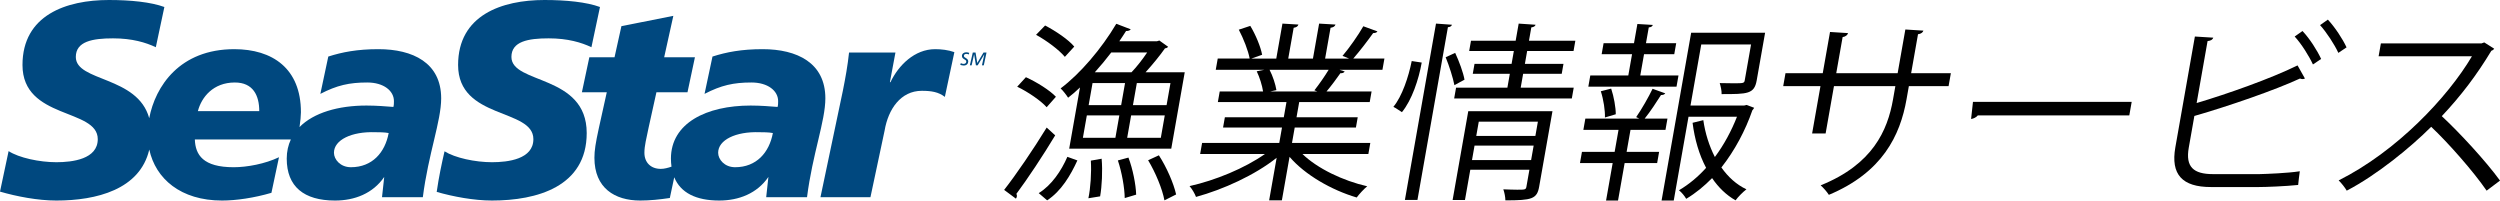 <?xml version="1.0" encoding="utf-8"?>
<!-- Generator: Adobe Illustrator 15.0.2, SVG Export Plug-In . SVG Version: 6.00 Build 0)  -->
<!DOCTYPE svg PUBLIC "-//W3C//DTD SVG 1.1//EN" "http://www.w3.org/Graphics/SVG/1.1/DTD/svg11.dtd">
<svg version="1.1" id="レイヤー_1" xmlns="http://www.w3.org/2000/svg" xmlns:xlink="http://www.w3.org/1999/xlink" x="0px"
	 y="0px" width="642.821px" height="51.563px" viewBox="0 0 642.821 51.563" enable-background="new 0 0 642.821 51.563"
	 xml:space="preserve">
<g>
	<path fill="#00487F" d="M141.076,9.86c4.927,0,8.423,1.068,10.997,2.28l2.198-10.34c-3.438-1.268-8.704-1.8-14.27-1.8
		c-10.925,0-22.211,3.859-22.211,16.712c0,14.071,19.356,11.074,19.356,19.069c0,5.143-6.499,5.929-10.642,5.929
		c-4.314,0-9.531-1.12-12.2-2.805c-0.73,3.146-1.472,6.622-2.017,10.44c4.207,1.207,9.527,2.218,14.217,2.218
		c11.569,0,24.355-3.57,24.355-17.355c0-15.139-19.359-12.499-19.359-19.567C131.502,10.645,135.786,9.86,141.076,9.86"/>
	<path fill="#00487F" d="M249.088,14.019c-0.156-0.095-0.346-0.161-0.599-0.161c-0.311,0-0.649,0.122-0.649,0.514
		c0,0.551,1.123,0.557,1.123,1.421c0,0.495-0.346,1.055-1.141,1.055c-0.378,0-0.652-0.083-0.918-0.188l0.153-0.434
		c0.194,0.123,0.461,0.206,0.692,0.206c0.501,0,0.711-0.311,0.711-0.584c0-0.67-1.121-0.552-1.121-1.467
		c0-0.599,0.545-0.938,1.09-0.938c0.271,0,0.54,0.052,0.792,0.156L249.088,14.019z"/>
	<polygon fill="#00487F" points="250.133,13.499 250.839,13.499 251.288,16.192 252.892,13.499 253.664,13.499 252.961,16.791 
		252.491,16.791 253.095,13.973 253.084,13.973 251.393,16.791 250.935,16.791 250.475,13.973 250.466,13.973 249.836,16.791 
		249.379,16.791 	"/>
	<path fill="#00487F" d="M245.396,13.406c-1.597-0.567-3.382-0.764-4.938-0.764c-5.284,0-9.428,4.138-11.496,8.498h-0.145
		l1.429-7.641h-11.93c-0.357,3.358-0.927,6.501-1.568,9.716l-5.782,27.491h12.851l3.643-17.139c0.93-5.5,4.141-10.216,9.568-10.216
		c2.426,0,4.278,0.29,5.921,1.563L245.396,13.406z"/>
	<path fill="#00487F" d="M97.296,12.642c-5.4,0-9.309,0.753-12.884,1.899l-2.04,9.597c4.279-2.213,7.424-2.928,12.069-2.928
		c4.208,0,6.85,2.141,6.85,4.788c0,0.498,0,0.999-0.139,1.497c-1.784-0.141-4.356-0.357-6.928-0.357
		c-7.237,0-13.561,1.838-17.205,5.526c0.216-1.496,0.357-2.949,0.357-3.813c0-11.282-7.356-16.209-17.138-16.209
		c-14.063,0-20.304,9.569-21.87,17.746c-2.986-10.908-18.874-9.343-18.874-15.747c0-3.997,4.283-4.781,9.569-4.781
		c4.928,0,8.427,1.068,11.002,2.28L42.264,1.8C38.824,0.533,33.559,0,27.992,0C17.067,0,5.782,3.859,5.782,16.712
		c0,14.071,19.356,11.074,19.356,19.069c0,5.143-6.5,5.929-10.643,5.929c-4.357,0-9.64-1.141-12.283-2.855L0,49.269
		c4.249,1.239,9.705,2.295,14.496,2.295c10.277,0,21.503-2.822,23.888-13.109c1.628,7.493,8.063,13.109,18.711,13.109
		c3.634,0,8.285-0.686,12.698-1.985l1.943-9.149l0.002-0.005c-3.573,1.711-8.214,2.573-11.643,2.573
		c-7.854,0-9.855-3.147-9.996-7.146h24.689c-0.679,1.462-1.061,3.097-1.061,4.929c0,7.214,4.427,10.784,12.426,10.784
		c4.999,0,9.733-1.802,12.642-6.07l-0.57,5.213h10.497c1.428-11.211,4.717-19.564,4.717-25.421
		C113.438,16.143,106.151,12.642,97.296,12.642 M50.881,28.567c0.93-3.572,3.929-7.356,9.5-7.356c4.713,0,6.282,3.358,6.282,7.356
		H50.881z M90.226,42.997c-2.716,0-4.357-2.006-4.357-3.717c0-3.285,4.498-5.501,10.642-5.284c0.786,0,2.354,0,3.428,0.212
		C99.007,39.211,95.724,42.997,90.226,42.997"/>
	<path fill="#00487F" d="M196.084,12.642c-5.402,0-9.307,0.753-12.885,1.899l-2.041,9.597c4.281-2.213,7.424-2.928,12.069-2.928
		c4.212,0,6.854,2.141,6.854,4.788c0,0.498,0,0.999-0.141,1.497c-1.784-0.141-4.356-0.357-6.93-0.357
		c-11.354,0-20.495,4.502-20.495,13.641c0,0.729,0.058,1.416,0.146,2.072c-0.919,0.314-1.85,0.569-2.75,0.569
		c-2.572,0-4.215-1.639-4.215-4.141c0-1.784,0.501-3.641,1.072-6.425l2.02-9.138h7.988l1.91-8.99l-7.908-0.001l2.355-10.65
		l-13.349,2.648l-1.771,8l-6.477-0.002l-1.913,8.995h6.4l-2.039,9.207c-0.857,3.933-1.142,5.786-1.142,7.645
		c0,7.78,5.213,10.994,11.785,10.994c2.446,0,5.023-0.265,7.607-0.656l1.132-5.324c1.638,3.995,5.612,5.98,11.573,5.98
		c4.999,0,9.729-1.802,12.641-6.07l-0.571,5.213h10.499c1.428-11.211,4.715-19.564,4.715-25.421
		C212.225,16.143,204.938,12.642,196.084,12.642 M189.013,42.997c-2.715,0-4.357-2.006-4.357-3.717
		c0-3.285,4.499-5.501,10.641-5.284c0.788,0,2.356,0,3.43,0.212C197.797,39.211,194.51,42.997,189.013,42.997"/>
</g>
<g>
	<path d="M258.193,48.827c3.026-3.86,7.504-10.409,10.939-16.028l2.188,2.003c-3.112,5.18-7.171,11.289-9.985,15.051
		c0.152,0.246,0.158,0.49,0.124,0.686s-0.118,0.39-0.241,0.537L258.193,48.827z M263.791,19.849c2.806,1.271,6.15,3.372,7.715,5.033
		l-2.38,2.688c-1.467-1.661-4.735-3.909-7.573-5.277L263.791,19.849z M268.726,6.557c2.731,1.417,6.049,3.664,7.498,5.424
		c-1.324,1.417-1.877,2.052-2.42,2.639c-1.449-1.76-4.644-4.154-7.406-5.669L268.726,6.557z M277.025,41.252
		c-1.747,3.813-4.124,7.868-7.772,10.263l-2.164-1.856c3.342-2.053,5.806-5.767,7.363-9.334L277.025,41.252z M274.92,38.223
		l2.775-15.735c-1.004,0.978-2.039,1.856-3.056,2.639c-0.418-0.684-1.295-1.808-1.924-2.395
		c5.014-3.763,10.492-10.164,14.316-16.615l3.709,1.417c-0.197,0.293-0.565,0.439-1.201,0.439c-0.546,0.88-1.141,1.759-1.735,2.639
		h9.677l0.621-0.195l2.257,1.613c-0.19,0.244-0.509,0.391-0.803,0.391c-1.305,1.856-3.176,4.153-4.995,6.157h10.068l-3.465,19.645
		H274.92z M279.458,29.671l-1.017,5.767h8.357l1.017-5.767H279.458z M279.855,50.978c0.555-2.59,0.822-6.598,0.632-9.676
		l2.774-0.489c0.278,3.128,0.069,7.086-0.387,9.676L279.855,50.978z M280.923,21.364l-0.999,5.668h8.357l0.999-5.668H280.923z
		 M290.944,18.578c1.374-1.417,2.834-3.323,4.024-5.082h-9.237c-1.337,1.759-2.762,3.47-4.219,5.082H290.944z M289.199,50.928
		c-0.032-2.59-0.734-6.646-1.764-9.676l2.72-0.732c1.136,2.981,1.904,6.939,1.985,9.529L289.199,50.928z M298.479,35.438
		l1.017-5.767h-8.65l-1.017,5.767H298.479z M299.962,27.032l0.999-5.668h-8.65l-0.999,5.668H299.962z M299.408,51.515
		c-0.518-2.883-2.302-7.183-4.193-10.311l2.767-1.271c1.998,3.08,3.807,7.233,4.431,10.067L299.408,51.515z"/>
	<path d="M351.845,39.592h-16.959c3.882,3.762,10.466,6.89,16.667,8.307c-0.853,0.685-2.063,2.004-2.707,2.884
		c-6.457-1.906-13.294-5.815-17.266-10.458l-1.974,11.19h-3.274l1.931-10.946c-5.574,4.447-13.756,8.161-20.738,10.066
		c-0.294-0.83-1.047-2.101-1.659-2.785c6.612-1.466,14.2-4.593,19.393-8.258h-16.666l0.5-2.835h19.843l0.698-3.958h-15.151
		l0.465-2.639h15.151l0.689-3.91h-17.644l0.482-2.735h11.144c-0.222-1.517-0.878-3.617-1.628-5.182l1.975-0.39h-12.512l0.509-2.884
		h8.211c-0.372-2.052-1.589-5.131-2.796-7.428l2.958-0.977c1.362,2.249,2.669,5.376,3.04,7.428l-2.763,0.978h6.402l1.585-8.992
		l4.111,0.246c-0.135,0.488-0.568,0.732-1.222,0.83l-1.396,7.917h6.354l1.585-8.992l4.21,0.246c-0.136,0.488-0.618,0.732-1.271,0.83
		l-1.396,7.917h6.158c-0.592-0.244-1.273-0.538-1.688-0.684c1.788-2.102,4.076-5.376,5.352-7.624l3.628,1.319
		c-0.149,0.293-0.565,0.439-1.104,0.439c-1.362,1.906-3.399,4.593-5.113,6.548h8.016l-0.509,2.884h-11.046l1.341,0.439
		c-0.207,0.342-0.624,0.488-1.104,0.44c-0.917,1.318-2.328,3.225-3.564,4.691h11.583l-0.482,2.735h-18.132l-0.689,3.91h15.737
		l-0.465,2.639h-15.737l-0.698,3.958h20.136L351.845,39.592z M337.968,23.221c1.13-1.417,2.633-3.567,3.668-5.277h-15.2
		c0.84,1.612,1.536,3.762,1.767,5.229l-1.576,0.343h12.072L337.968,23.221z"/>
	<path d="M365.563,16.086c-0.767,4.349-2.528,9.627-5.084,12.754c-1.618-1.075-1.886-1.221-2.201-1.368
		c2.232-2.688,3.894-7.672,4.715-11.776L365.563,16.086z M369.235,6.067l4.103,0.293c-0.108,0.342-0.396,0.587-1.04,0.636
		l-7.833,44.42h-3.226L369.235,6.067z M373.971,21.901c-0.356-1.857-1.329-4.936-2.253-7.185l2.446-1.123
		c1.03,2.199,2.086,5.082,2.402,6.889L373.971,21.901z M399.183,28.596l-3.421,19.401c-0.561,3.176-1.892,3.518-8.686,3.518
		c0-0.831-0.232-2.003-0.526-2.834c1.36,0.049,2.622,0.098,3.551,0.098c2.004,0,2.248,0,2.387-0.781l0.767-4.35h-15.2l-1.37,7.77
		h-3.177l4.024-22.821H399.183z M391.014,22.536h13.636l-0.491,2.786h-30.253l0.491-2.786h13.196l0.629-3.567h-9.53l0.448-2.541
		h9.53l0.586-3.323h-11.485l0.465-2.638h11.485l0.775-4.399l4.347,0.293c-0.109,0.342-0.396,0.587-1.098,0.685l-0.604,3.421h11.926
		l-0.465,2.638h-11.926l-0.586,3.323h9.922l-0.448,2.541h-9.922L391.014,22.536z M378.493,41.155h15.2l0.655-3.714h-15.201
		L378.493,41.155z M395.434,31.284h-15.2l-0.646,3.665h15.201L395.434,31.284z"/>
	<path d="M420.707,30.11c1.371-1.954,3.21-5.18,4.217-7.281l3.263,1.174c-0.198,0.292-0.566,0.439-1.104,0.439
		c-1.084,1.71-2.763,4.3-4.197,6.06h5.865l-0.508,2.884h-8.993l-1,5.668h8.357l-0.508,2.884h-8.357l-1.698,9.626h-3.078l1.697-9.626
		h-8.406l0.508-2.884h8.406l1-5.668h-9.042l0.508-2.884h13.881L420.707,30.11z M422.729,13.936l-0.966,5.473h9.824l-0.508,2.884
		h-22.678l0.508-2.884h9.774l0.966-5.473h-7.819l0.499-2.834h7.819l0.871-4.936l3.964,0.244c-0.108,0.343-0.396,0.587-1.04,0.636
		l-0.716,4.056h7.771l-0.499,2.834H422.729z M412.674,30.209c0.066-1.759-0.362-4.595-1.059-6.744l2.663-0.685
		c0.704,2.102,1.19,4.888,1.182,6.598L412.674,30.209z M449.117,26.983l1.923,0.732c-0.148,0.294-0.273,0.44-0.454,0.636
		c-1.794,5.18-4.506,10.311-7.97,14.709c1.72,2.443,3.868,4.398,6.438,5.62c-0.901,0.684-2.152,1.954-2.797,2.834
		c-2.396-1.368-4.399-3.322-6.029-5.717c-2.023,2.052-4.199,3.86-6.657,5.326c-0.409-0.733-1.174-1.661-1.86-2.199
		c2.564-1.515,4.912-3.47,6.979-5.767c-1.8-3.371-2.95-7.379-3.48-11.581l2.761-0.685c0.48,3.372,1.516,6.646,2.971,9.48
		c2.369-3.177,4.269-6.743,5.688-10.359h-12.463l-3.801,21.55h-3.127l7.608-43.15h19.012l-2.163,12.266
		c-0.62,3.52-2.38,3.52-9.026,3.52c0.049-0.831-0.234-2.004-0.479-2.834c1.271,0,2.483,0.049,3.413,0.049
		c2.688,0,2.883,0,3.021-0.782l1.62-9.188h-12.805l-2.767,15.687h13.831L449.117,26.983z"/>
	<path d="M501.037,22.146h-10.215l-0.595,3.372c-1.646,9.333-6.201,18.814-19.974,24.581c-0.497-0.783-1.352-1.761-2.11-2.444
		c13.361-5.375,17.193-14.073,18.606-22.088l0.603-3.421h-15.786l-2.146,12.168h-3.471l2.146-12.168h-9.579l0.586-3.322h9.579
		l1.87-10.605l4.641,0.293C475.058,9,474.539,9.44,473.79,9.538l-1.638,9.286h15.786l1.982-11.24l4.64,0.293
		c-0.127,0.439-0.586,0.83-1.386,0.928l-1.767,10.019h10.215L501.037,22.146z"/>
	<path d="M507.306,26.201h40.81l-0.612,3.47H508.55c-0.379,0.489-1.074,0.831-1.727,0.929L507.306,26.201z"/>
	<path d="M580.953,44.771c1.963-0.049,7.227-0.244,10.392-0.733c-0.141,1.075-0.333,2.443-0.424,3.519
		c-3.287,0.342-8.208,0.537-10.212,0.537H568.49c-7.38,0-10.379-3.225-9.146-10.213l5.023-28.49l4.737,0.293
		c-0.184,0.489-0.577,0.782-1.475,0.879l-2.809,15.931c7.891-2.345,18.99-6.255,25.947-9.676l1.898,3.372
		c-0.164,0.099-0.417,0.147-0.612,0.147c-0.244,0-0.431-0.049-0.659-0.147c-6.438,2.981-18.306,7.086-27.16,9.627l-1.439,8.161
		c-0.87,4.936,1.197,6.793,6.231,6.793H580.953z M592.035,7.974c1.895,2.003,3.804,5.034,4.794,7.185l-2.107,1.416
		c-0.988-2.15-2.971-5.326-4.696-7.183L592.035,7.974z M598.564,5.042c1.846,2.004,3.812,4.984,4.801,7.135l-2.106,1.418
		c-0.989-2.151-3.028-5.278-4.704-7.135L598.564,5.042z"/>
	<path d="M641.323,12.519c-0.141,0.245-0.419,0.44-0.73,0.538c-3.732,6.206-7.809,11.581-12.738,16.81
		c4.578,4.252,11.31,11.533,14.967,16.567l-3.438,2.59c-3.422-4.985-9.979-12.413-14.259-16.42
		c-5.223,5.229-13.909,12.363-21.712,16.42c-0.408-0.734-1.366-1.956-2.076-2.64c14.848-7.428,27.999-21.306,34.268-31.911h-23.997
		l0.586-3.322h25.902l0.679-0.245L641.323,12.519z"/>
</g>
</svg>

